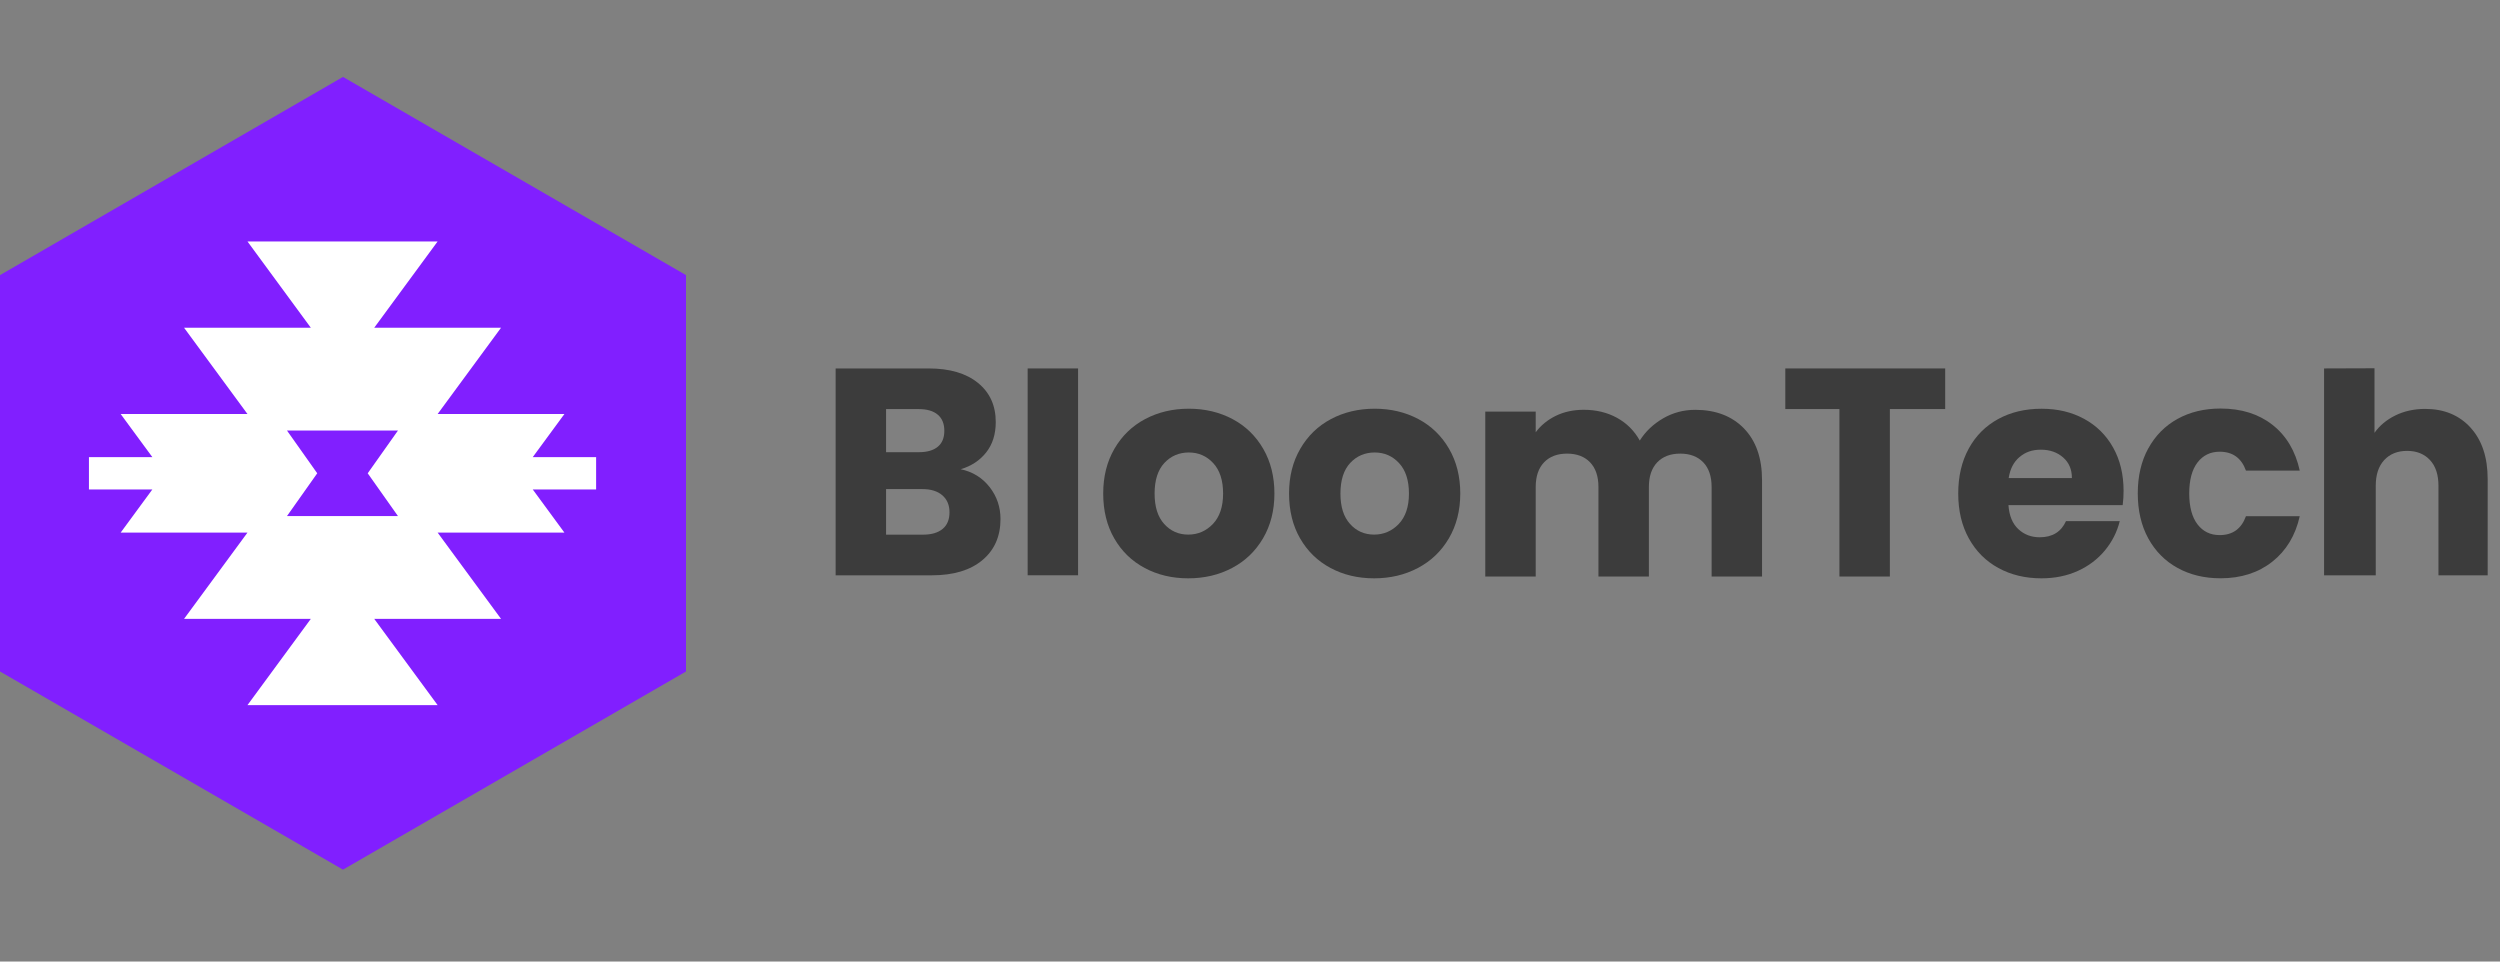 <?xml version="1.0" encoding="utf-8"?>
<svg xmlns="http://www.w3.org/2000/svg" fill="none" height="100%" overflow="visible" preserveAspectRatio="none" style="display: block;" viewBox="0 0 130 50" width="100%">
<rect x="0" y="0" width="130" height="50" fill="#808080" stroke="none"/>
<g id="logo">
<g id="Logo">
<g id="Group">
<path d="M35.672 34.917V14.306L17.835 4L0 14.306V34.917L17.835 45.222L35.672 34.917Z" fill="#811FFF" id="Vector"/>
<path d="M51.46 25.327C51.837 25.812 52.026 26.366 52.026 26.989C52.026 27.888 51.713 28.6 51.086 29.126C50.458 29.652 49.583 29.916 48.46 29.916H43.453V19.159H48.29C49.382 19.159 50.237 19.41 50.853 19.91C51.471 20.411 51.779 21.088 51.779 21.947C51.779 22.58 51.613 23.106 51.282 23.525C50.951 23.944 50.509 24.236 49.957 24.399C50.58 24.533 51.079 24.841 51.458 25.326L51.46 25.327ZM46.076 23.514H47.781C48.208 23.514 48.535 23.42 48.763 23.232C48.992 23.044 49.105 22.767 49.105 22.401C49.105 22.035 48.992 21.756 48.763 21.563C48.534 21.37 48.208 21.273 47.781 21.273H46.076V23.514ZM49.015 27.505C49.254 27.308 49.374 27.019 49.374 26.641C49.374 26.264 49.249 25.969 49 25.754C48.751 25.54 48.407 25.433 47.969 25.433H46.076V27.802H48C48.438 27.802 48.776 27.703 49.015 27.504V27.505Z" fill="#3C3C3C" id="Vector_2"/>
<path d="M56.06 19.159V29.914H53.438V19.159H56.06Z" fill="#3C3C3C" id="Vector_3"/>
<path d="M59.524 29.535C58.853 29.177 58.326 28.665 57.942 27.998C57.558 27.332 57.367 26.554 57.367 25.664C57.367 24.773 57.562 24.007 57.95 23.336C58.339 22.665 58.871 22.15 59.547 21.791C60.222 21.433 60.98 21.253 61.819 21.253C62.657 21.253 63.415 21.433 64.09 21.791C64.766 22.15 65.298 22.665 65.687 23.336C66.076 24.007 66.27 24.783 66.27 25.664C66.27 26.544 66.072 27.321 65.678 27.992C65.285 28.663 64.748 29.177 64.067 29.535C63.387 29.895 62.627 30.073 61.787 30.073C60.947 30.073 60.193 29.893 59.524 29.535ZM63.071 27.247C63.423 26.877 63.601 26.35 63.601 25.664C63.601 24.978 63.43 24.45 63.087 24.081C62.744 23.712 62.323 23.529 61.82 23.529C61.318 23.529 60.885 23.71 60.547 24.074C60.209 24.439 60.039 24.968 60.039 25.664C60.039 26.36 60.206 26.877 60.538 27.247C60.871 27.616 61.288 27.799 61.789 27.799C62.29 27.799 62.718 27.614 63.071 27.247Z" fill="#3C3C3C" id="Vector_4"/>
<path d="M69.188 29.535C68.517 29.177 67.99 28.665 67.606 27.998C67.222 27.332 67.031 26.554 67.031 25.664C67.031 24.773 67.226 24.007 67.615 23.336C68.003 22.665 68.535 22.15 69.211 21.791C69.886 21.433 70.644 21.253 71.483 21.253C72.321 21.253 73.079 21.433 73.754 21.791C74.43 22.15 74.962 22.665 75.351 23.336C75.74 24.007 75.934 24.783 75.934 25.664C75.934 26.544 75.736 27.321 75.343 27.992C74.949 28.663 74.412 29.177 73.731 29.535C73.051 29.895 72.291 30.073 71.451 30.073C70.611 30.073 69.857 29.893 69.188 29.535ZM72.735 27.247C73.087 26.877 73.265 26.35 73.265 25.664C73.265 24.978 73.094 24.45 72.751 24.081C72.409 23.712 71.987 23.529 71.484 23.529C70.982 23.529 70.549 23.71 70.211 24.074C69.873 24.439 69.703 24.968 69.703 25.664C69.703 26.36 69.87 26.877 70.203 27.247C70.535 27.616 70.952 27.799 71.453 27.799C71.954 27.799 72.382 27.614 72.735 27.247Z" fill="#3C3C3C" id="Vector_5"/>
<path d="M90.684 22.277C91.312 22.923 91.626 23.82 91.626 24.968V29.98H89.004V25.324C89.004 24.772 88.859 24.343 88.569 24.041C88.279 23.74 87.88 23.588 87.373 23.588C86.865 23.588 86.465 23.74 86.176 24.041C85.887 24.343 85.742 24.772 85.742 25.324V29.98H83.119V25.324C83.119 24.772 82.974 24.343 82.684 24.041C82.394 23.74 81.995 23.588 81.488 23.588C80.98 23.588 80.58 23.74 80.292 24.041C80.002 24.343 79.857 24.772 79.857 25.324V29.98H77.234V21.402H79.857V22.478C80.123 22.119 80.47 21.835 80.9 21.624C81.328 21.415 81.814 21.309 82.357 21.309C83 21.309 83.576 21.448 84.081 21.725C84.587 22.002 84.982 22.396 85.269 22.909C85.565 22.437 85.969 22.053 86.48 21.756C86.991 21.459 87.547 21.311 88.151 21.311C89.213 21.311 90.058 21.634 90.688 22.279L90.684 22.277Z" fill="#3C3C3C" id="Vector_6"/>
<path d="M101.15 19.159V21.271H98.273V29.979H95.65V21.271H92.836V19.159H101.152H101.15Z" fill="#3C3C3C" id="Vector_7"/>
<path d="M110.38 26.266H104.439C104.48 26.826 104.652 27.233 104.953 27.515C105.255 27.797 105.625 27.938 106.067 27.938C106.721 27.938 107.177 27.66 107.432 27.098H110.227C110.084 27.672 109.824 28.178 109.451 28.628C109.077 29.078 108.609 29.433 108.046 29.689C107.482 29.944 106.852 30.073 106.157 30.073C105.317 30.073 104.571 29.893 103.915 29.535C103.26 29.177 102.749 28.665 102.38 27.998C102.011 27.332 101.828 26.554 101.828 25.664C101.828 24.774 102.009 23.994 102.373 23.329C102.736 22.663 103.246 22.152 103.9 21.793C104.554 21.435 105.307 21.255 106.157 21.255C107.007 21.255 107.723 21.43 108.369 21.778C109.012 22.126 109.517 22.622 109.88 23.268C110.243 23.913 110.426 24.666 110.426 25.527C110.426 25.773 110.411 26.028 110.38 26.267V26.266ZM107.739 24.858C107.739 24.407 107.585 24.048 107.278 23.783C106.971 23.517 106.588 23.384 106.126 23.384C105.665 23.384 105.316 23.512 105.013 23.768C104.711 24.023 104.523 24.388 104.452 24.859H107.737L107.739 24.858Z" fill="#3C3C3C" id="Vector_8"/>
<path d="M111.711 23.319C112.075 22.653 112.582 22.14 113.233 21.781C113.884 21.422 114.628 21.244 115.469 21.244C116.545 21.244 117.444 21.525 118.165 22.089C118.887 22.653 119.362 23.448 119.587 24.473H116.79C116.554 23.817 116.098 23.489 115.422 23.489C114.941 23.489 114.556 23.677 114.269 24.05C113.983 24.424 113.84 24.96 113.84 25.657C113.84 26.355 113.983 26.89 114.269 27.265C114.556 27.639 114.94 27.825 115.422 27.825C116.098 27.825 116.554 27.497 116.79 26.841H119.587C119.362 27.847 118.885 28.635 118.157 29.21C117.429 29.784 116.533 30.071 115.467 30.071C114.627 30.071 113.882 29.891 113.232 29.532C112.581 29.172 112.073 28.66 111.709 27.994C111.345 27.327 111.164 26.548 111.164 25.655C111.164 24.764 111.345 23.984 111.709 23.318L111.711 23.319Z" fill="#3C3C3C" id="Vector_9"/>
<path d="M128.469 22.239C129.063 22.889 129.359 23.781 129.359 24.915V29.916H126.8V25.26C126.8 24.686 126.654 24.241 126.359 23.923C126.064 23.605 125.667 23.446 125.17 23.446C124.672 23.446 124.275 23.605 123.98 23.923C123.685 24.241 123.539 24.686 123.539 25.26V29.916H120.852V19.159L123.474 19.15V22.506C123.74 22.129 124.102 21.827 124.562 21.601C125.021 21.377 125.537 21.263 126.11 21.263C127.091 21.263 127.878 21.588 128.471 22.238L128.469 22.239Z" fill="#3C3C3C" id="Vector_10"/>
<path d="M30.998 25.452H27.703L29.35 27.696H22.757L26.054 32.181H19.46L22.757 36.667H12.868L16.163 32.181H9.571L12.868 27.696H6.274L7.922 25.452H4.625V23.77H7.922L6.274 21.528H12.868L9.571 17.042H16.163L12.868 12.555H22.757L19.46 17.042H26.054L22.757 21.528H29.35L27.703 23.77H30.998V25.452Z" fill="white" id="Vector_11"/>
<path d="M19.121 24.611L20.695 26.837H14.922L16.496 24.611L14.922 22.387H20.695L19.121 24.611Z" fill="#811FFF" id="Vector_12"/>
</g>
</g>
</g>
</svg>